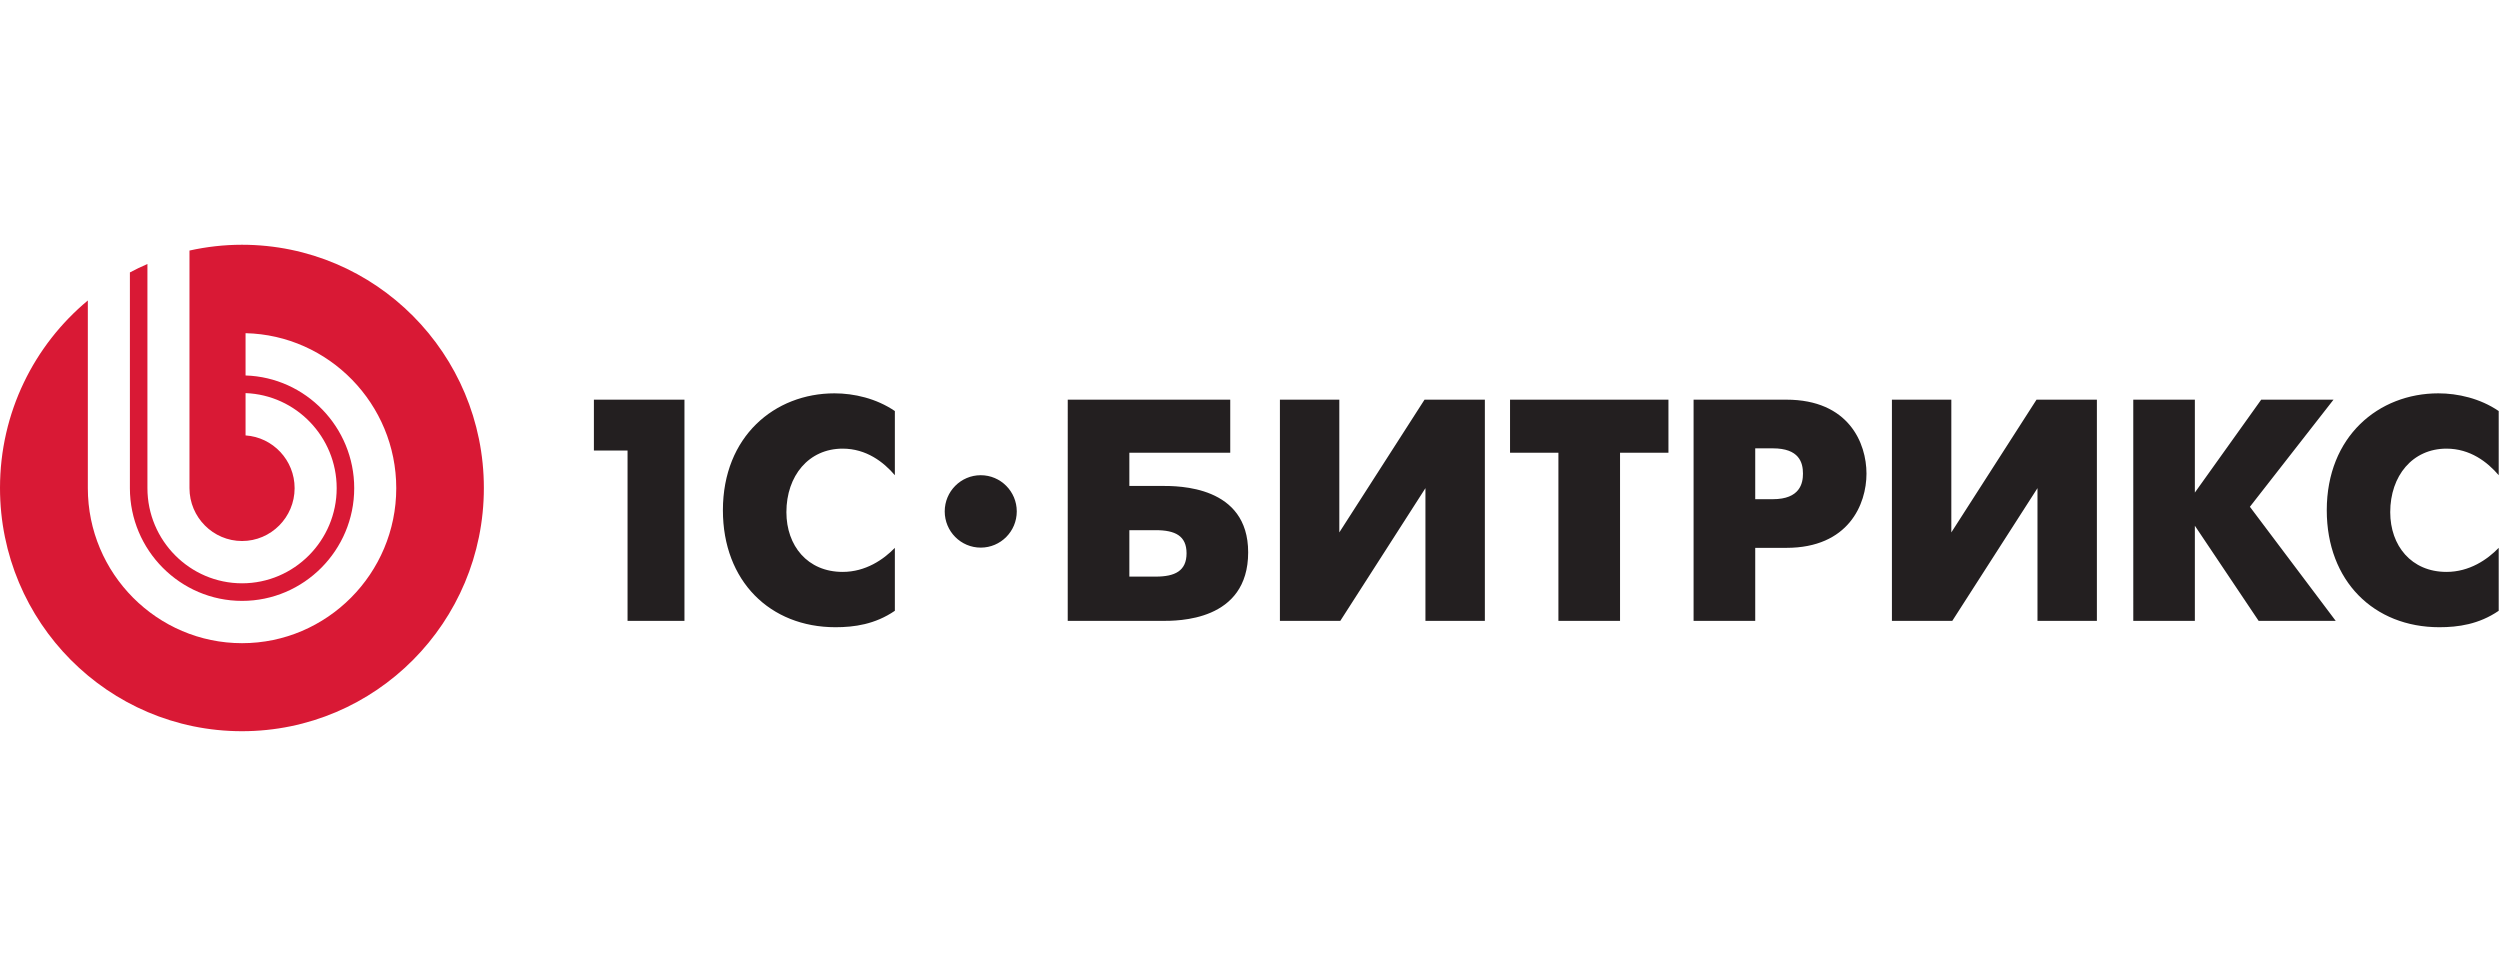 <?xml version="1.0" encoding="UTF-8"?> <svg xmlns="http://www.w3.org/2000/svg" width="143" height="55" viewBox="0 0 143 55" fill="none"><g clip-path="url(#clip0_166_27917)"><path fill-rule="evenodd" clip-rule="evenodd" d="M56.098 27.182C54.961 27.182 54.038 28.11 54.038 29.252C54.038 30.397 54.961 31.324 56.098 31.324C57.236 31.324 58.159 30.397 58.159 29.252C58.159 28.11 57.236 27.182 56.098 27.182ZM139.939 25.662C141.29 25.662 142.278 26.422 142.926 27.182V23.512C141.865 22.788 140.586 22.499 139.474 22.499C136.059 22.499 133.091 24.957 133.091 29.187C133.091 33.237 135.788 35.877 139.527 35.877C140.606 35.877 141.792 35.713 142.926 34.937V31.337C142.278 32.007 141.255 32.713 139.939 32.713C137.927 32.713 136.721 31.213 136.721 29.296C136.721 27.216 137.998 25.662 139.939 25.662ZM133.477 22.861H129.341L125.546 28.175V22.861H122.023L122.024 35.515H125.546V30.072L129.195 35.515H133.604L128.694 28.988L133.477 22.861ZM111.616 30.454V22.861H108.218V35.515H111.67L116.544 27.922V35.515H119.942V22.861H116.489L111.616 30.454ZM101.404 28.554H100.399V25.645H101.404C102.915 25.645 103.13 26.457 103.13 27.091C103.13 27.633 102.969 28.554 101.404 28.554ZM102.177 22.861H96.873V35.515H100.399V31.337H102.177C105.738 31.337 106.763 28.845 106.763 27.091C106.763 25.355 105.756 22.861 102.177 22.861ZM86.374 25.897H89.141V35.515H92.666V25.897H95.435V22.861H86.374V25.897ZM76.609 30.454V22.861H73.211V35.515H76.664L81.535 27.922V35.515H84.934V22.861H81.483L76.609 30.454ZM66.108 32.982H64.599V30.326H66.108C67.224 30.326 67.871 30.652 67.871 31.647C67.871 32.658 67.206 32.982 66.108 32.982ZM66.451 27.795H64.599V25.897H70.37V22.861H61.075L61.074 35.515L66.451 35.515C67.367 35.515 71.395 35.55 71.395 31.592C71.395 27.777 67.404 27.795 66.451 27.795ZM41.35 29.187C41.35 33.237 44.047 35.877 47.786 35.877C48.867 35.877 50.053 35.713 51.186 34.937V31.337C50.537 32.007 49.512 32.713 48.2 32.713C46.186 32.713 44.982 31.213 44.982 29.296C44.982 27.216 46.258 25.662 48.2 25.662C49.548 25.662 50.537 26.422 51.186 27.182V23.512C50.123 22.788 48.847 22.499 47.732 22.499C44.316 22.499 41.35 24.957 41.35 29.187ZM33.971 25.771H35.896V35.515H39.151V22.861H33.971V25.771Z" fill="#231F20"></path><path fill-rule="evenodd" clip-rule="evenodd" d="M13.838 14C12.807 14 11.805 14.117 10.838 14.332V27.922C10.838 29.588 12.189 30.946 13.846 30.946C15.502 30.946 16.852 29.588 16.852 27.923C16.852 26.323 15.609 25.01 14.046 24.906V22.486C16.934 22.591 19.258 24.993 19.258 27.923C19.258 30.919 16.827 33.365 13.846 33.365C10.864 33.365 8.433 30.919 8.433 27.922V15.101C8.091 15.247 7.757 15.409 7.43 15.583V27.922C7.431 31.474 10.313 34.371 13.846 34.371C17.38 34.371 20.261 31.474 20.261 27.923C20.261 24.438 17.488 21.584 14.046 21.477V19.058C18.812 19.166 22.666 23.107 22.666 27.923C22.666 32.808 18.703 36.79 13.846 36.79C8.987 36.79 5.024 32.808 5.024 27.922V17.187C1.956 19.738 0 23.595 0 27.912C0 35.595 6.196 41.825 13.839 41.825C21.483 41.825 27.677 35.595 27.677 27.912C27.677 20.229 21.483 14 13.838 14Z" fill="#D91935"></path></g><defs><clipPath id="clip0_166_27917"><rect width="143" height="28" fill="white" transform="translate(0 14)"></rect></clipPath></defs></svg> 